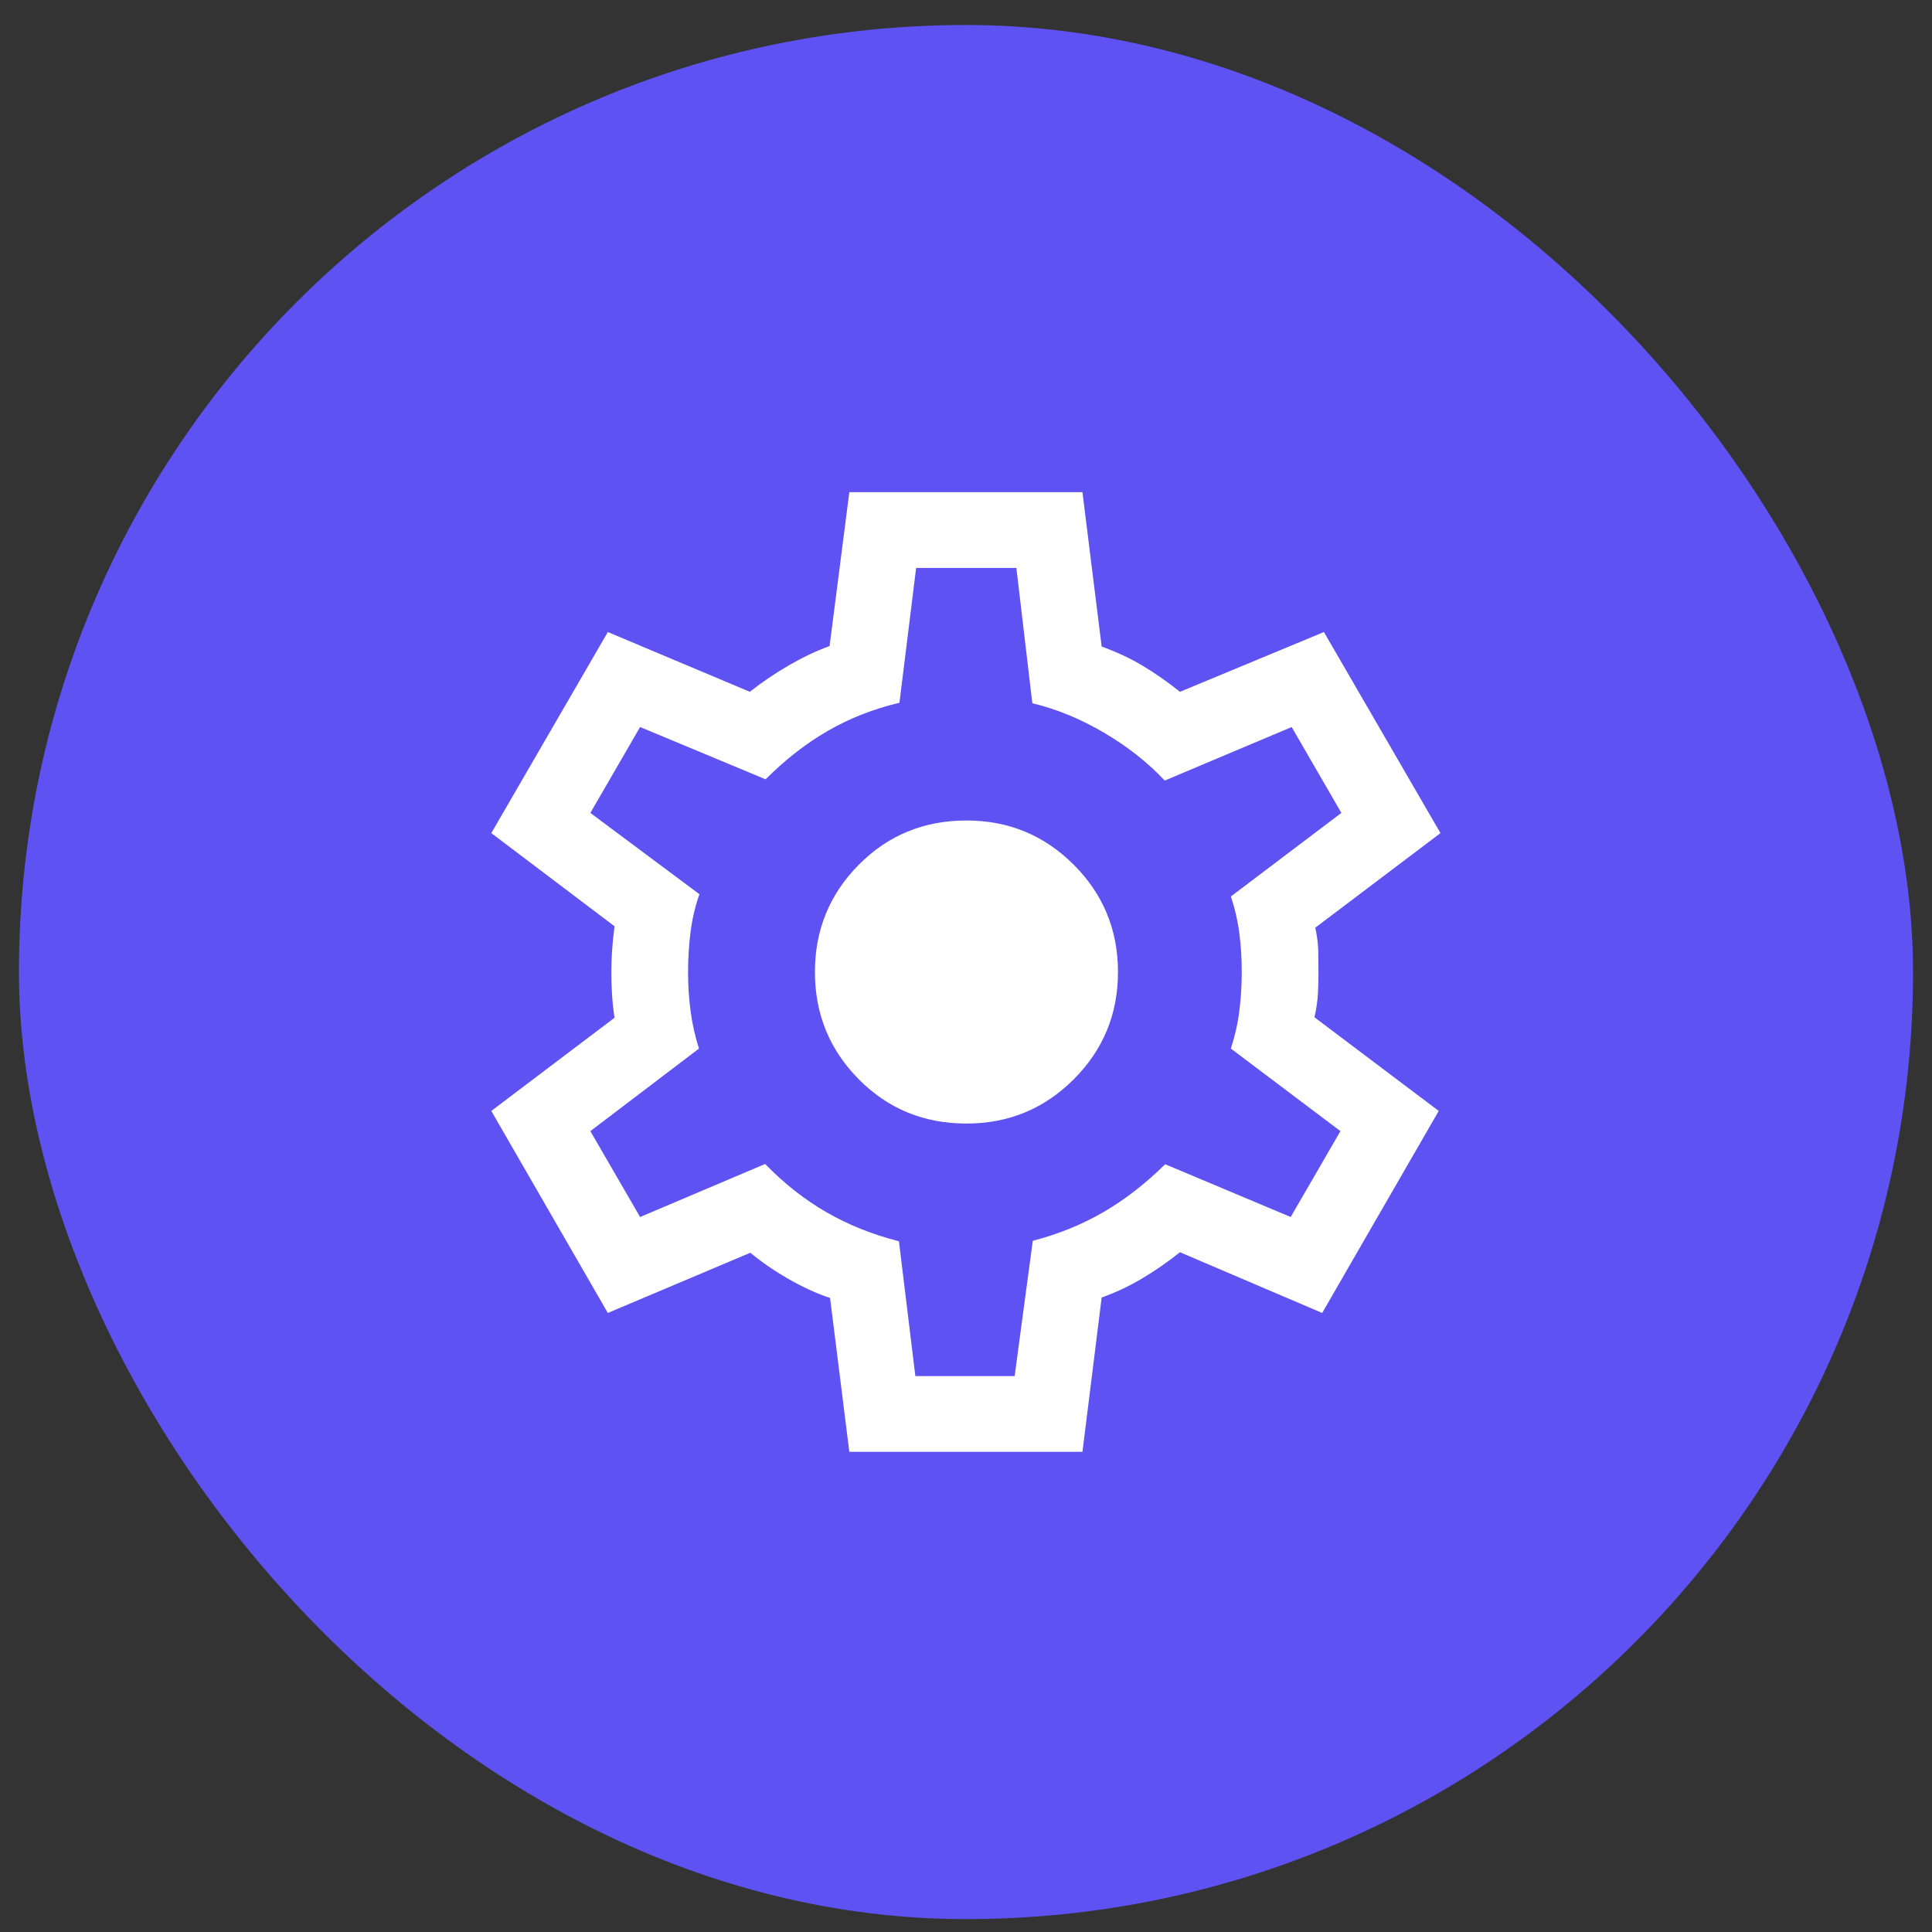 <svg width="51" height="51" viewBox="0 0 51 51" fill="none" xmlns="http://www.w3.org/2000/svg">
<rect x="0" y="0" width="51" height="51" fill="#333333" stroke="none"/>
<rect x="0.5" y="0.66" width="50" height="50" rx="25" fill="#5E52F3"/>
<path d="M22.42 38.325L21.912 34.264C21.555 34.144 21.189 33.977 20.813 33.761C20.438 33.546 20.103 33.315 19.807 33.069L16.045 34.659L12.969 29.326L16.222 26.866C16.192 26.668 16.17 26.469 16.157 26.269C16.144 26.069 16.138 25.87 16.138 25.672C16.138 25.482 16.144 25.289 16.157 25.093C16.17 24.898 16.192 24.684 16.222 24.451L12.969 21.992L16.045 16.684L19.794 18.262C20.116 18.007 20.459 17.774 20.824 17.563C21.189 17.352 21.547 17.182 21.899 17.054L22.42 12.992H28.574L29.081 17.067C29.481 17.212 29.843 17.381 30.167 17.576C30.491 17.77 30.818 17.998 31.148 18.262L34.948 16.684L38.025 21.992L34.72 24.489C34.767 24.705 34.794 24.906 34.798 25.093C34.802 25.281 34.804 25.469 34.804 25.659C34.804 25.84 34.8 26.024 34.791 26.212C34.783 26.399 34.752 26.613 34.699 26.854L37.979 29.326L34.902 34.659L31.148 33.056C30.818 33.319 30.481 33.552 30.138 33.755C29.794 33.958 29.442 34.123 29.081 34.251L28.574 38.325H22.42ZM24.163 36.325H26.784L27.263 32.754C27.944 32.576 28.566 32.324 29.129 31.996C29.692 31.669 30.235 31.248 30.758 30.733L34.071 32.126L35.384 29.859L32.492 27.68C32.603 27.334 32.678 26.996 32.718 26.664C32.759 26.332 32.779 25.997 32.779 25.659C32.779 25.312 32.759 24.977 32.718 24.654C32.678 24.331 32.603 24.001 32.492 23.664L35.409 21.459L34.097 19.192L30.745 20.605C30.299 20.128 29.765 19.707 29.142 19.341C28.519 18.975 27.888 18.716 27.251 18.564L26.83 14.992H24.184L23.743 18.551C23.062 18.712 22.434 18.958 21.858 19.29C21.282 19.621 20.733 20.049 20.209 20.572L16.897 19.192L15.584 21.459L18.463 23.605C18.352 23.921 18.274 24.25 18.23 24.592C18.186 24.934 18.163 25.294 18.163 25.672C18.163 26.019 18.186 26.359 18.23 26.692C18.274 27.026 18.348 27.355 18.451 27.68L15.584 29.859L16.897 32.126L20.197 30.726C20.703 31.245 21.244 31.671 21.82 32.002C22.396 32.334 23.033 32.589 23.73 32.767L24.163 36.325ZM25.512 29.659C26.621 29.659 27.565 29.27 28.344 28.491C29.123 27.712 29.512 26.768 29.512 25.659C29.512 24.549 29.123 23.605 28.344 22.827C27.565 22.048 26.621 21.659 25.512 21.659C24.389 21.659 23.442 22.048 22.67 22.827C21.898 23.605 21.512 24.549 21.512 25.659C21.512 26.768 21.898 27.712 22.67 28.491C23.442 29.27 24.389 29.659 25.512 29.659Z" fill="white"/>
</svg>
